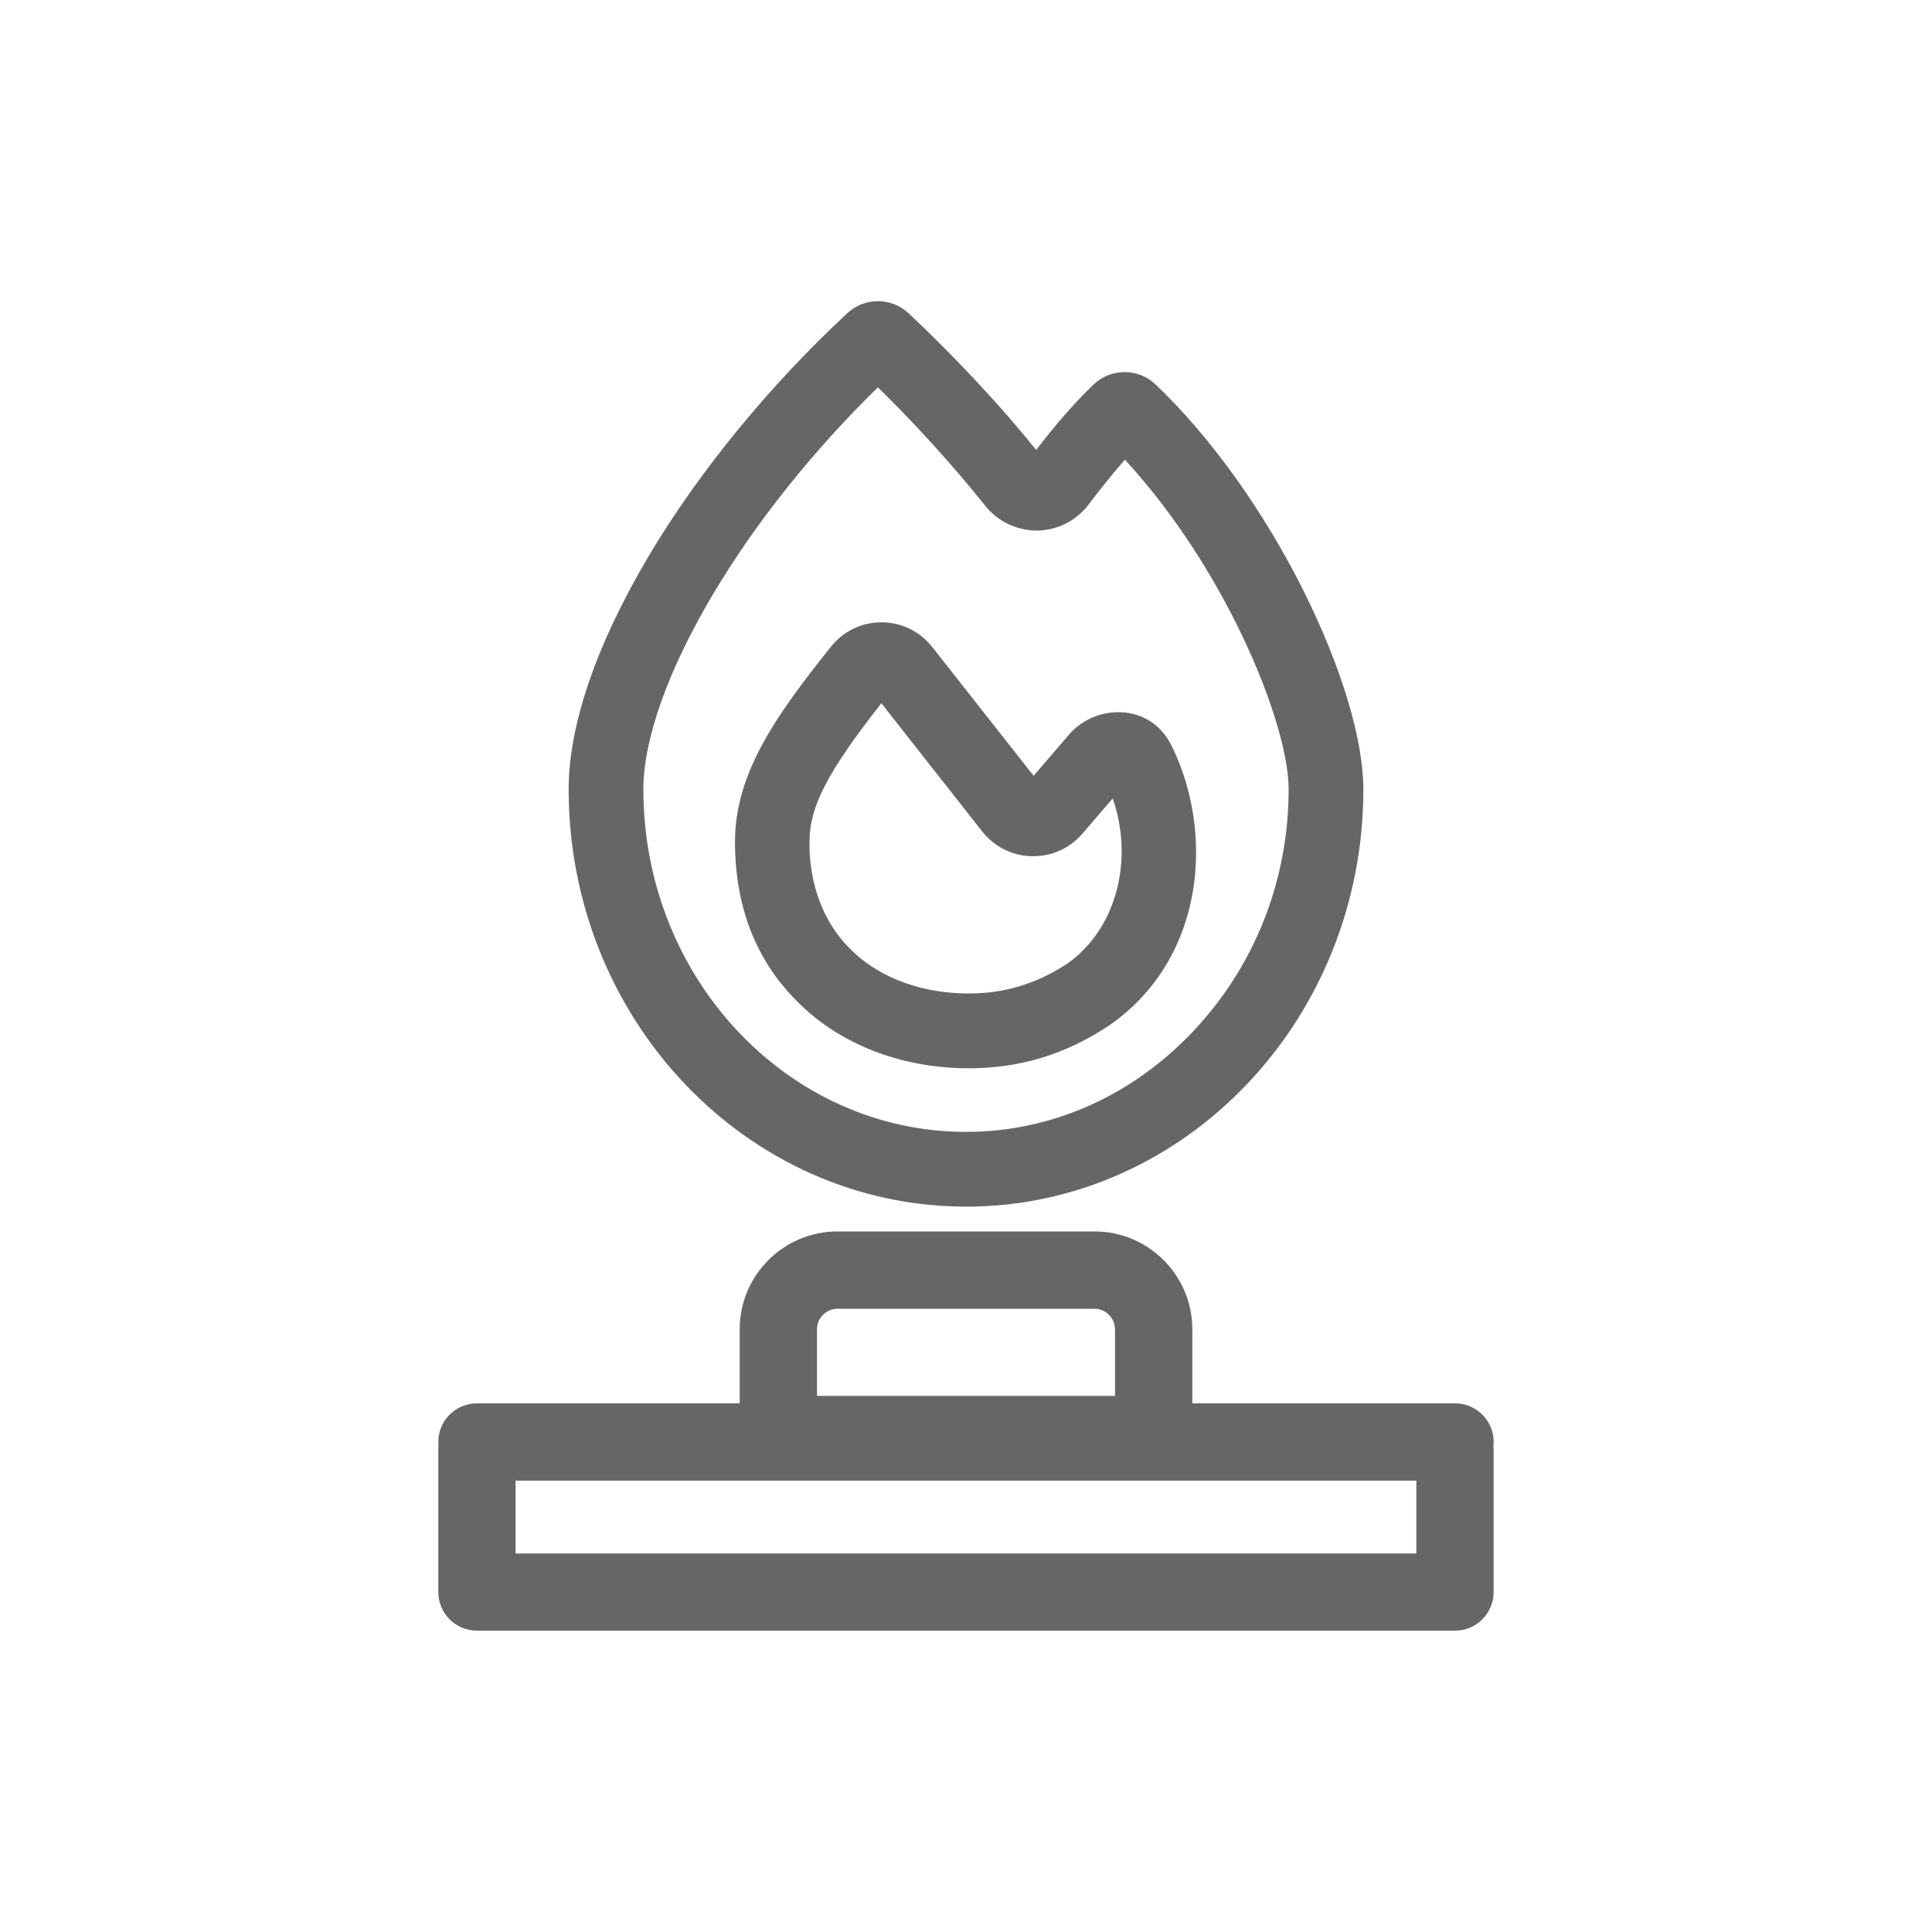 <?xml version="1.0" encoding="UTF-8"?>
<svg id="Ebene_1" data-name="Ebene 1" xmlns="http://www.w3.org/2000/svg" viewBox="0 0 300 300">
  <defs>
    <style>
      .cls-1 {
        fill: #666;
        stroke-width: 0px;
      }
    </style>
  </defs>
  <path class="cls-1" d="M231.94,223.91c0-3.31-2.69-6-6-6h-40.8v-11.51c0-8.37-6.81-15.18-15.18-15.18h-39.92c-8.37,0-15.18,6.81-15.18,15.18v11.51h-40.8c-3.31,0-6,2.69-6,6,0,.2.01.39.03.58-.02.19-.03.39-.03.58v22.14c0,3.31,2.69,6,6,6h151.87c3.31,0,6-2.69,6-6v-22.14c0-.2-.01-.39-.03-.58.02-.19.03-.39.03-.58ZM126.86,206.4c0-1.72,1.46-3.18,3.18-3.18h39.92c1.72,0,3.18,1.46,3.18,3.18v10.35h-46.28v-10.35ZM80.06,229.91h139.87v11.31H80.06v-11.31Z"/>
  <path class="cls-1" d="M150,187.37c34.02,0,61.7-29.07,61.7-64.79,0-7.73-3.37-18.94-9.24-30.75-6.27-12.54-14.45-23.96-23.01-32.12-2.67-2.56-6.88-2.58-9.6-.04-1.45,1.38-2.93,2.94-4.54,4.78-1.64,1.88-3.18,3.82-4.41,5.41-1.47-1.8-2.97-3.59-4.48-5.34-4.92-5.6-10.08-10.94-15.34-15.88-2.65-2.48-6.82-2.5-9.49-.03-12.16,11.3-23.13,24.71-30.88,37.77-8.12,13.68-12.41,26.2-12.41,36.19,0,35.73,27.68,64.79,61.7,64.79ZM99.9,122.58c0-7.8,3.83-18.55,10.78-30.25,6.58-11.09,15.43-22.19,25.64-32.19,5.89,5.77,11.51,11.98,16.73,18.46,1.91,2.41,4.91,3.79,7.99,3.79,3.08-.03,6.04-1.51,7.92-3.95,1.69-2.21,3.65-4.72,5.71-7.06,6.47,6.98,12.61,16.02,17.39,25.63,4.96,9.97,8.04,19.77,8.04,25.56,0,14.13-5.27,27.47-14.83,37.58-9.52,10.07-22.05,15.61-35.27,15.61-27.63,0-50.1-23.86-50.1-53.19Z"/>
  <path class="cls-1" d="M124.91,156.59c6.57,5.99,15.64,9.29,25.55,9.29,7.92,0,15.02-2.17,21.72-6.62l.11-.07c15.08-10.52,16.2-30.24,9.6-43.45-1.44-2.89-3.94-4.69-7.03-5.08-3.3-.41-6.7.89-8.86,3.4l-5.5,6.41c-4.55-5.79-11.6-14.75-15.75-20.01-1.92-2.43-4.78-3.82-7.86-3.83h-.02c-3.07,0-5.93,1.38-7.85,3.8-8.44,10.59-14.89,19.54-14.89,30.31s3.74,19.44,10.81,25.86ZM125.7,132.01v-1.28c0-5.46,2.74-10.81,11.16-21.53,4.61,5.85,11.6,14.74,15.65,19.9,1.87,2.38,4.68,3.79,7.71,3.85,3.06.07,5.91-1.22,7.88-3.53l4.68-5.44c3.35,9.63.52,20.34-7.05,25.65-4.74,3.12-9.73,4.64-15.27,4.64-7.03,0-13.34-2.22-17.75-6.25-4.32-3.94-6.73-9.46-7.01-16.02Z"/>
</svg>